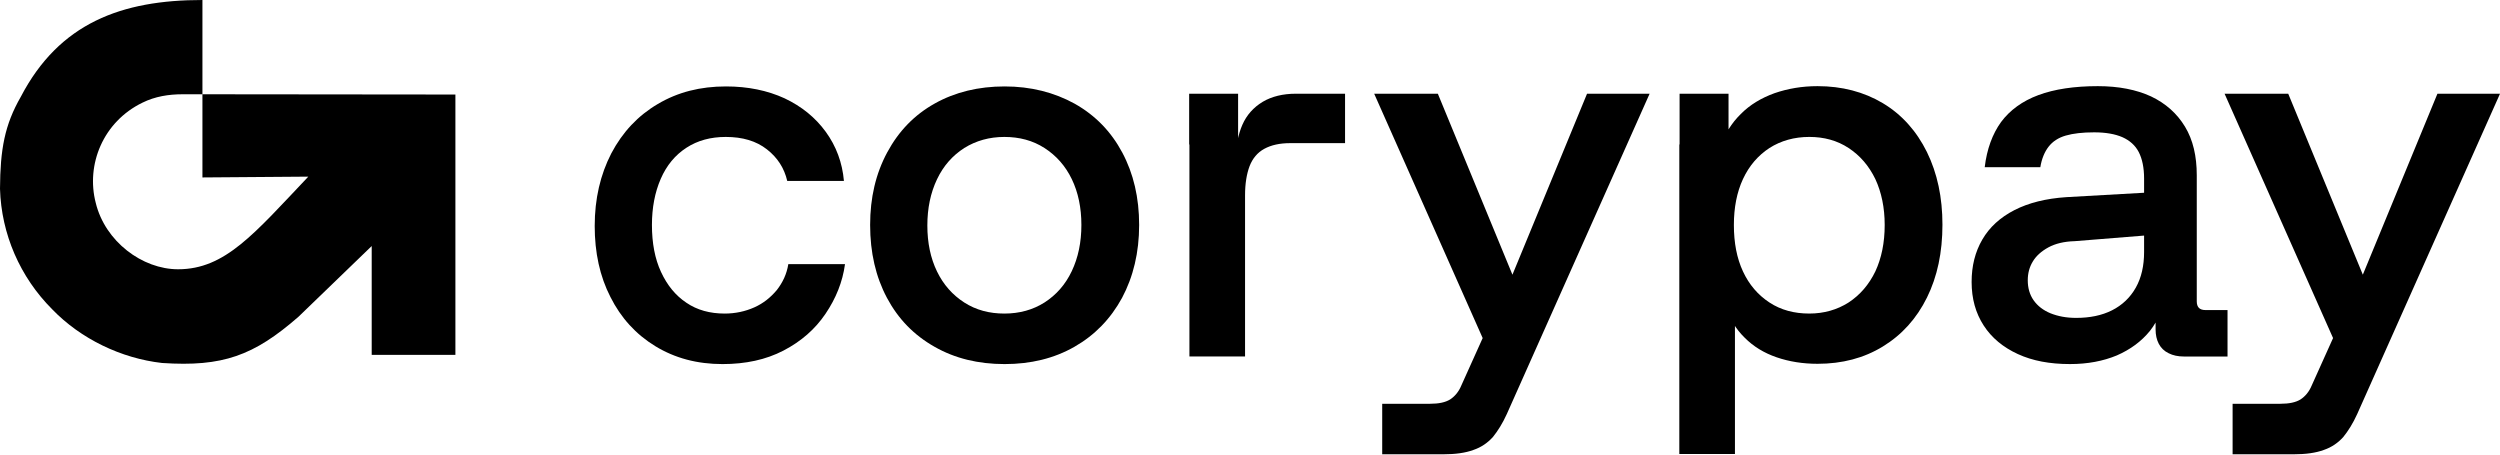 <svg width="187" height="34" viewBox="0 0 187 34" fill="none" xmlns="http://www.w3.org/2000/svg">
<g clip-path="url(#clip0_1_32113)">
<path d="M49.025 25.899C47.565 25.01 46.445 23.778 45.664 22.222C44.864 20.667 44.484 18.889 44.484 16.909C44.484 14.869 44.904 13.071 45.724 11.475C46.565 9.879 47.725 8.647 49.205 7.778C50.705 6.889 52.385 6.465 54.305 6.465C55.946 6.465 57.406 6.768 58.686 7.354C59.966 7.96 60.986 8.788 61.766 9.859C62.546 10.93 63.006 12.162 63.126 13.536H58.886C58.666 12.586 58.166 11.798 57.366 11.172C56.566 10.546 55.546 10.243 54.285 10.243C53.165 10.243 52.185 10.505 51.345 11.051C50.505 11.596 49.865 12.364 49.425 13.374C48.985 14.384 48.765 15.536 48.765 16.828C48.765 18.182 48.985 19.354 49.445 20.344C49.905 21.334 50.525 22.101 51.345 22.647C52.145 23.192 53.105 23.455 54.205 23.455C55.005 23.455 55.746 23.293 56.426 22.99C57.106 22.687 57.646 22.243 58.106 21.697C58.546 21.131 58.846 20.505 58.966 19.758H63.206C63.026 21.091 62.526 22.323 61.746 23.475C60.966 24.627 59.926 25.536 58.606 26.222C57.286 26.909 55.766 27.233 54.045 27.233C52.145 27.233 50.485 26.788 49.025 25.899Z" fill="black"/>
<path d="M69.906 25.94C68.366 25.071 67.186 23.859 66.346 22.283C65.506 20.707 65.086 18.889 65.086 16.828C65.086 14.788 65.506 12.99 66.366 11.394C67.226 9.798 68.406 8.586 69.927 7.738C71.447 6.889 73.187 6.465 75.147 6.465C77.107 6.465 78.847 6.909 80.388 7.758C81.928 8.626 83.108 9.839 83.948 11.414C84.788 12.99 85.208 14.788 85.208 16.828C85.208 18.889 84.768 20.707 83.928 22.283C83.068 23.859 81.888 25.071 80.368 25.94C78.847 26.808 77.107 27.233 75.147 27.233C73.167 27.233 71.427 26.808 69.906 25.94ZM78.127 22.627C79.007 22.061 79.688 21.293 80.168 20.283C80.648 19.273 80.888 18.121 80.888 16.828C80.888 15.536 80.648 14.384 80.168 13.394C79.688 12.404 79.007 11.637 78.127 11.071C77.247 10.505 76.247 10.243 75.127 10.243C74.007 10.243 73.007 10.525 72.127 11.071C71.247 11.637 70.567 12.404 70.087 13.414C69.606 14.424 69.366 15.576 69.366 16.869C69.366 18.162 69.606 19.313 70.087 20.303C70.567 21.293 71.247 22.061 72.127 22.627C73.007 23.192 74.007 23.455 75.127 23.455C76.267 23.455 77.267 23.172 78.127 22.627Z" fill="black"/>
<path d="M88.949 10.808V7.01H92.61V11.939H92.45C92.45 10.929 92.61 10.06 92.93 9.333C93.25 8.606 93.75 8.04 94.45 7.616C95.13 7.212 95.97 7.01 96.93 7.01H100.61V10.707H96.51C95.73 10.707 95.09 10.848 94.57 11.131C94.05 11.414 93.69 11.858 93.47 12.424C93.25 13.01 93.13 13.737 93.13 14.606V26.666H88.969V10.808H88.949Z" fill="black"/>
<path d="M103.389 30.202H106.97C107.61 30.202 108.11 30.101 108.47 29.878C108.81 29.656 109.11 29.313 109.31 28.828L111.73 23.454L111.57 26.788L102.789 7.01H107.55L113.67 21.858H112.59L118.711 7.01H123.391L112.71 30.969C112.39 31.676 112.03 32.242 111.67 32.687C111.29 33.111 110.81 33.454 110.21 33.656C109.61 33.879 108.87 33.98 107.95 33.98H103.389V30.202V30.202Z" fill="black"/>
<path d="M125.633 10.808V7.01H129.294V11.818L128.694 10.97C129.014 10.02 129.514 9.212 130.214 8.525C130.894 7.838 131.734 7.333 132.734 6.97C133.734 6.626 134.794 6.444 135.954 6.444C137.775 6.444 139.415 6.869 140.835 7.717C142.255 8.566 143.355 9.798 144.135 11.374C144.915 12.97 145.295 14.768 145.295 16.808C145.295 18.869 144.915 20.687 144.135 22.262C143.355 23.838 142.255 25.05 140.835 25.919C139.415 26.788 137.795 27.212 135.954 27.212C134.854 27.212 133.834 27.05 132.894 26.727C131.954 26.404 131.154 25.919 130.494 25.252C129.834 24.606 129.374 23.838 129.094 22.929L129.774 22.04V33.959H125.613V10.808H125.633ZM138.275 22.626C139.135 22.061 139.795 21.293 140.275 20.303C140.735 19.313 140.975 18.162 140.975 16.828C140.975 15.535 140.735 14.384 140.275 13.394C139.795 12.404 139.135 11.636 138.275 11.071C137.415 10.505 136.434 10.242 135.334 10.242C134.214 10.242 133.214 10.525 132.354 11.071C131.494 11.636 130.834 12.404 130.374 13.394C129.914 14.384 129.694 15.535 129.694 16.828C129.694 18.162 129.914 19.313 130.374 20.303C130.834 21.293 131.494 22.061 132.354 22.626C133.214 23.192 134.214 23.454 135.334 23.454C136.434 23.454 137.415 23.172 138.275 22.626Z" fill="black"/>
<path d="M150.937 26.485C149.837 25.98 148.977 25.273 148.377 24.343C147.777 23.414 147.477 22.343 147.477 21.091C147.477 19.899 147.737 18.848 148.277 17.919C148.817 16.99 149.617 16.262 150.677 15.717C151.737 15.172 153.037 14.848 154.557 14.747L161.698 14.343V17.515L155.177 18.04C154.397 18.061 153.737 18.222 153.217 18.505C152.697 18.788 152.297 19.151 152.057 19.555C151.797 19.98 151.677 20.444 151.677 20.97C151.677 21.535 151.817 22.04 152.117 22.465C152.417 22.889 152.837 23.212 153.377 23.434C153.937 23.657 154.557 23.778 155.297 23.778C156.318 23.778 157.218 23.596 157.978 23.212C158.738 22.828 159.338 22.262 159.758 21.515C160.178 20.768 160.378 19.879 160.378 18.848V13.353C160.378 12.545 160.238 11.879 159.978 11.374C159.718 10.869 159.298 10.505 158.758 10.262C158.198 10.02 157.498 9.899 156.638 9.899C155.777 9.899 155.077 9.98 154.517 10.141C153.957 10.303 153.537 10.586 153.237 10.97C152.937 11.353 152.717 11.879 152.617 12.505H148.457C148.617 11.151 149.037 10.02 149.677 9.131C150.337 8.242 151.277 7.555 152.477 7.111C153.677 6.667 155.157 6.444 156.918 6.444C158.478 6.444 159.798 6.707 160.898 7.212C161.998 7.737 162.838 8.485 163.438 9.475C164.038 10.464 164.318 11.677 164.318 13.111V22.545C164.318 22.768 164.378 22.929 164.478 23.03C164.578 23.131 164.738 23.192 164.958 23.192H166.619V26.667H163.358C162.918 26.667 162.538 26.586 162.218 26.424C161.878 26.262 161.638 26.02 161.478 25.717C161.318 25.414 161.238 25.05 161.238 24.646V21.414L161.918 21.939C161.818 23.03 161.438 23.959 160.818 24.747C160.178 25.535 159.358 26.141 158.338 26.586C157.318 27.01 156.157 27.232 154.837 27.232C153.317 27.232 152.037 26.99 150.937 26.485Z" fill="black"/>
<path d="M166.999 30.202H170.579C171.219 30.202 171.719 30.101 172.079 29.878C172.419 29.656 172.719 29.313 172.919 28.828L175.339 23.454L175.179 26.788L166.398 7.01H171.159L177.28 21.858H176.199L182.32 7.01H187.001L176.319 30.969C175.999 31.676 175.639 32.242 175.279 32.687C174.899 33.111 174.419 33.454 173.819 33.656C173.219 33.879 172.479 33.98 171.559 33.98H166.999V30.202V30.202Z" fill="black"/>
<path d="M22.322 23.697L27.803 18.404V26.546H34.064V7.071L15.142 7.051V13.273L23.062 13.212C19.002 17.495 16.842 20.141 13.321 20.141C10.641 20.141 7.861 18.061 7.161 15.172C6.421 12.323 7.701 9.111 10.661 7.677C11.601 7.212 12.621 7.051 13.662 7.051H15.142V0C9.101 0 4.44 1.717 1.56 7.232C0.34 9.354 0.02 11.172 0 14.121C0.1 17.515 1.5 20.727 3.9 23.131C6.041 25.354 9.081 26.808 12.121 27.151C16.662 27.454 18.982 26.606 22.322 23.697Z" fill="black"/>
</g>
<defs>
<clipPath id="clip0_1_32113">
<rect width="187" height="34" fill="white"/>
</clipPath>
</defs>
</svg>
